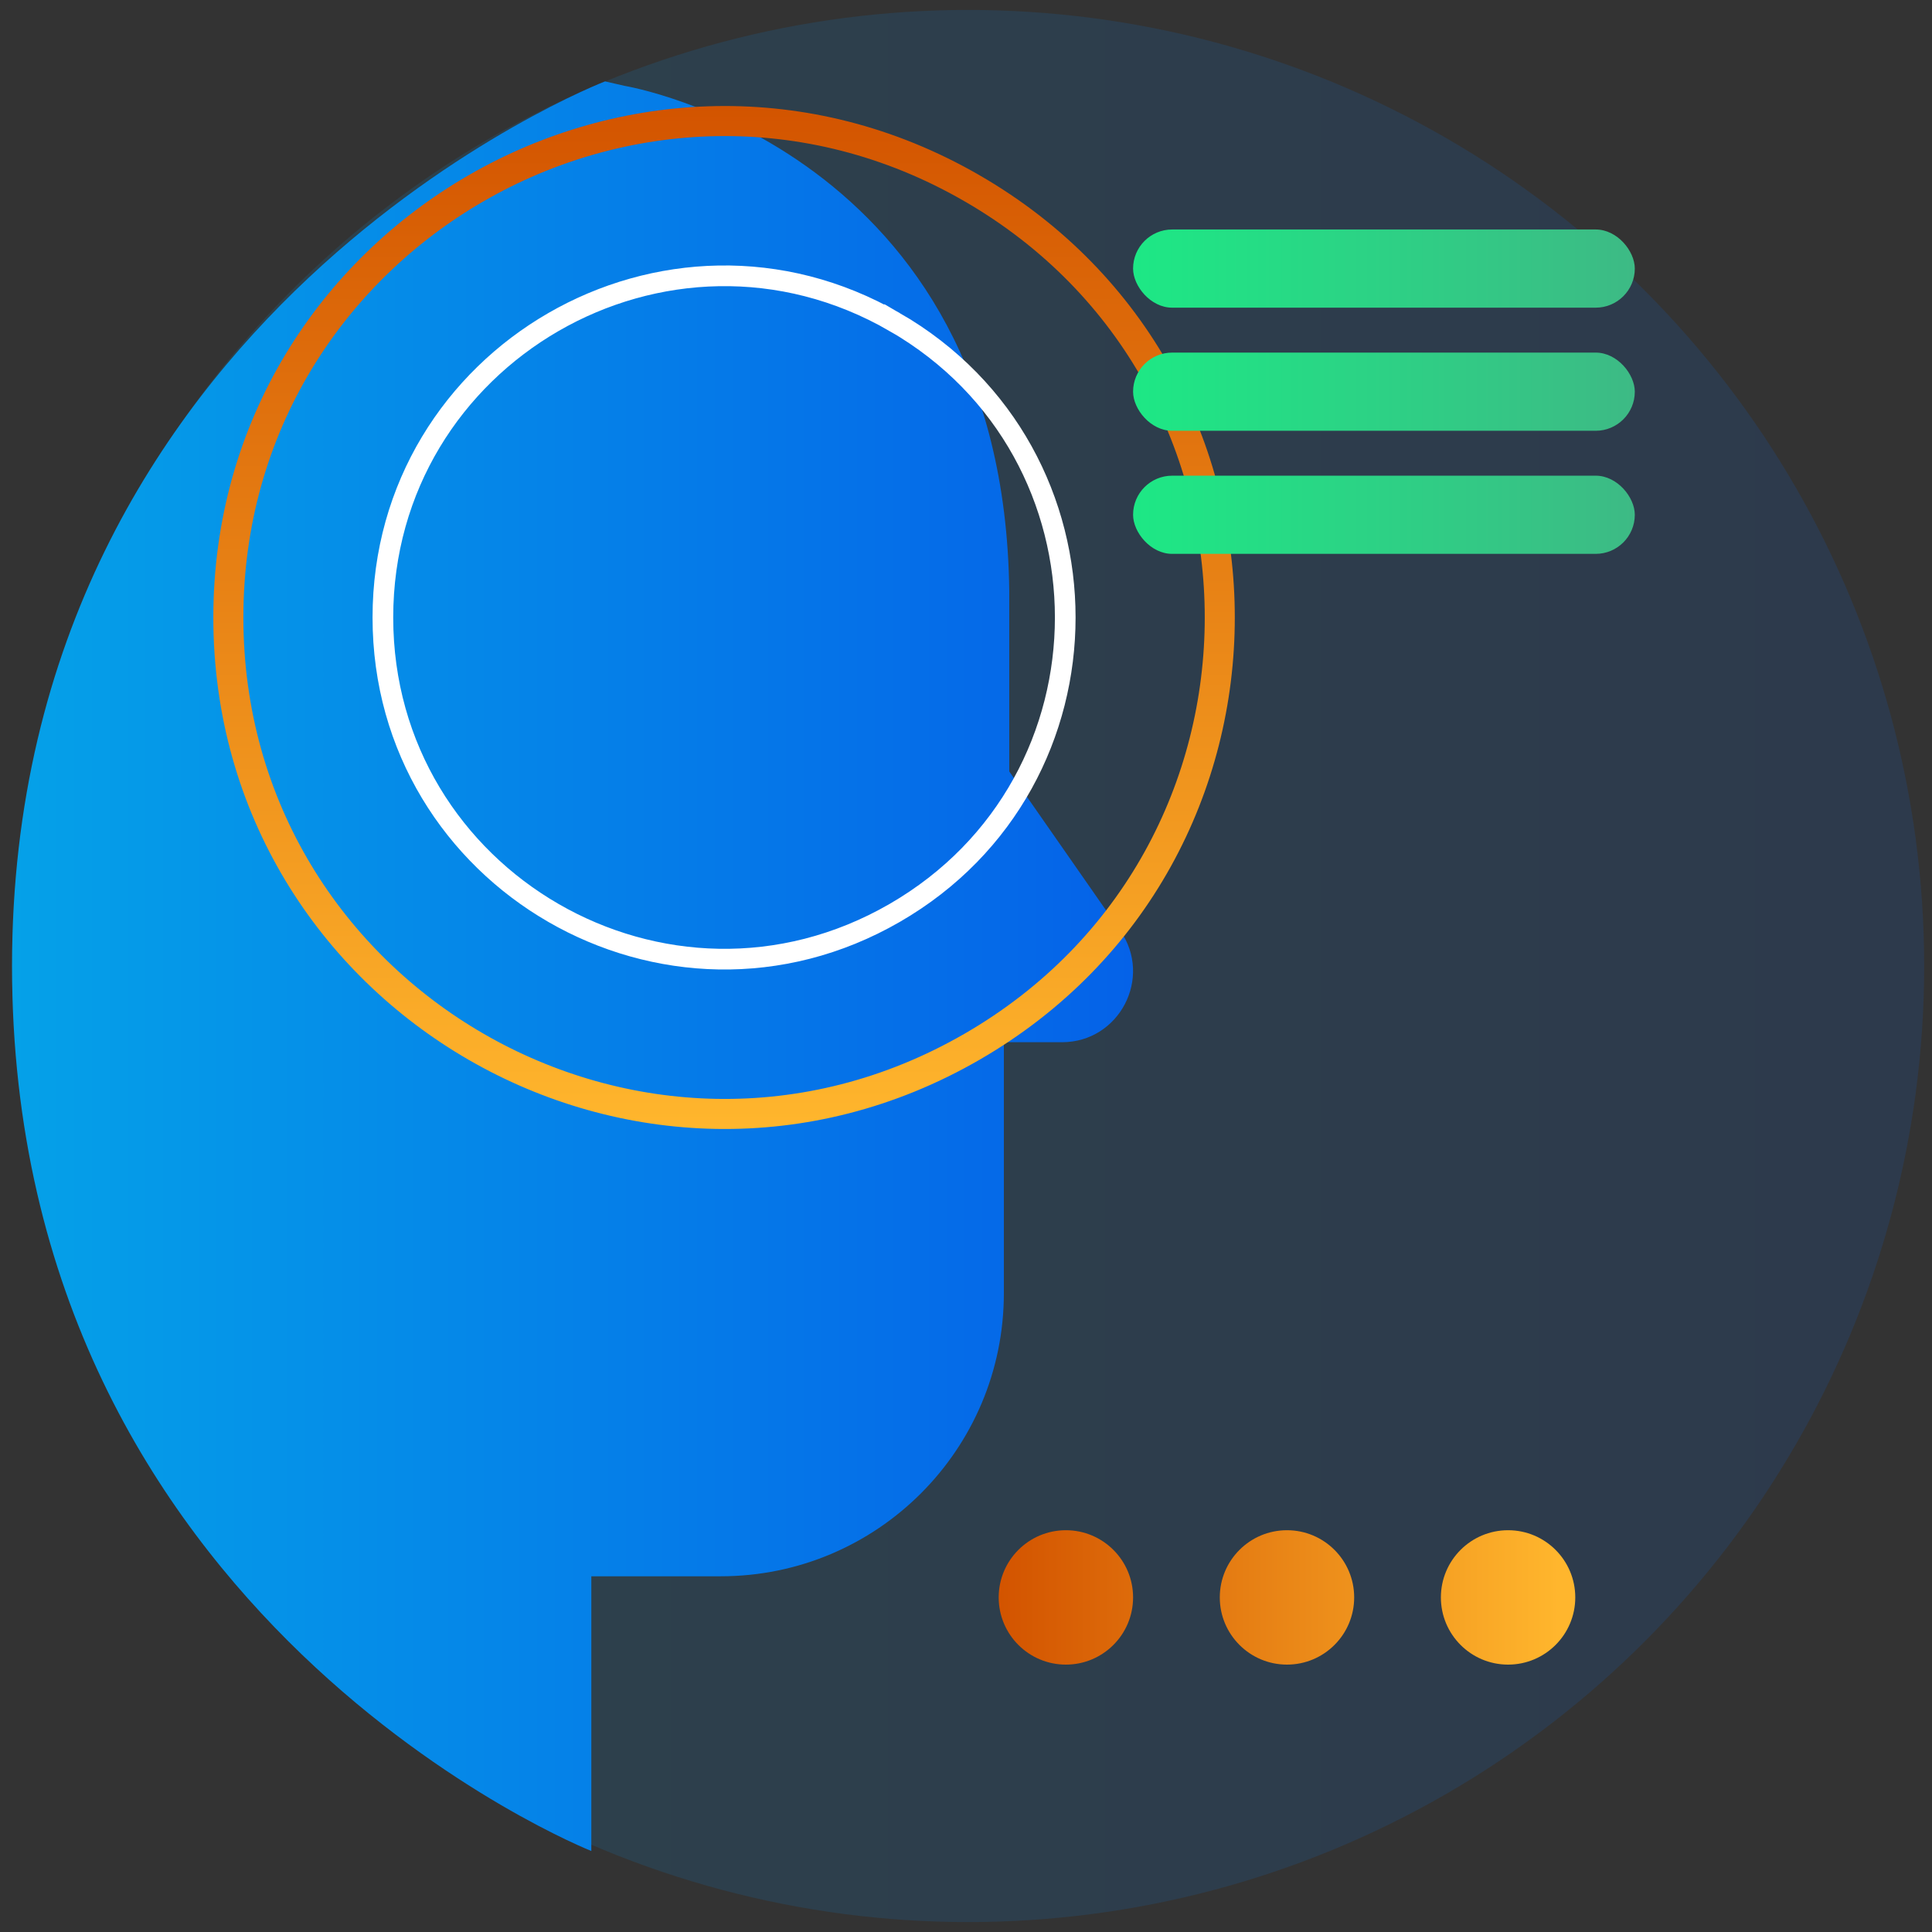 <?xml version="1.0" encoding="UTF-8"?><svg id="Layer_1" xmlns="http://www.w3.org/2000/svg" xmlns:xlink="http://www.w3.org/1999/xlink" viewBox="0 0 100 100"><rect x="0" y="0" width="100" height="100" fill="#333333" stroke="none"/><defs><style>.cls-1{fill:url(#linear-gradient-2);}.cls-2{stroke:#fff;stroke-width:1.07px;}.cls-2,.cls-3{fill:none;stroke-miterlimit:10;}.cls-4{fill:url(#linear-gradient);opacity:.14;}.cls-5{fill:url(#linear-gradient-6);}.cls-3{stroke:url(#linear-gradient-3);stroke-width:1.555px;}.cls-6{fill:url(#linear-gradient-5);}.cls-7{fill:url(#linear-gradient-7);}.cls-8{fill:url(#linear-gradient-9);}.cls-9{fill:url(#linear-gradient-4);}.cls-10{fill:url(#linear-gradient-8);}</style><linearGradient id="linear-gradient" x1=".623" y1="50" x2="99.595" y2="50" gradientUnits="userSpaceOnUse"><stop offset="0" stop-color="#05a1e8"/><stop offset="1" stop-color="#0562e8"/></linearGradient><linearGradient id="linear-gradient-2" y1="50.01" x2="58.648" y2="50.01" xlink:href="#linear-gradient"/><linearGradient id="linear-gradient-3" x1="37.477" y1="5.488" x2="37.477" y2="58.436" gradientUnits="userSpaceOnUse"><stop offset="0" stop-color="#d35400"/><stop offset="1" stop-color="#ffb62d"/></linearGradient><linearGradient id="linear-gradient-4" x1="51.82" y1="82.682" x2="80.711" y2="82.682" xlink:href="#linear-gradient-3"/><linearGradient id="linear-gradient-5" x1="51.82" y1="82.682" x2="80.711" y2="82.682" xlink:href="#linear-gradient-3"/><linearGradient id="linear-gradient-6" x1="51.82" y1="82.682" x2="80.711" y2="82.682" xlink:href="#linear-gradient-3"/><linearGradient id="linear-gradient-7" x1="960.086" y1="-3574.343" x2="986.055" y2="-3574.343" gradientTransform="translate(-901.438 3600.988)" gradientUnits="userSpaceOnUse"><stop offset="0" stop-color="#3dba85"/><stop offset="1" stop-color="#1de885"/></linearGradient><linearGradient id="linear-gradient-8" y1="-3567.971" y2="-3567.971" gradientTransform="translate(-901.438 3588.244)" xlink:href="#linear-gradient-7"/><linearGradient id="linear-gradient-9" y1="-3561.599" y2="-3561.599" gradientTransform="translate(-901.438 3575.5)" xlink:href="#linear-gradient-7"/></defs><circle class="cls-4" cx="50.109" cy="50" r="49.486"/><path class="cls-1" d="M32.331,4.444s19.629,3.247,19.908,26.135v9.351l5.742,8.238c1.698,2.437-.045,5.777-3.015,5.777h-3.006v12.989c0,8.093-6.561,14.654-14.654,14.654h-6.699v14.219S.623,83.935,.623,50,31.316,4.213,31.316,4.213"/><path class="cls-2" d="M46.307,16.668l-0-0c-11.773-6.797-26.489,1.699-26.489,15.293v0c0,13.594,14.716,22.091,26.489,15.293l0-0c11.773-6.797,11.773-23.79,0-30.587Z"/><path class="cls-3" d="M50.306,9.741l-0-0C33.201-.135,11.819,12.21,11.819,31.962v0c0,19.752,21.382,32.097,38.487,22.221l0-0c17.106-9.876,17.106-34.566,0-44.442Z"/><circle class="cls-9" cx="55.17" cy="82.682" r="3.478"/><circle class="cls-6" cx="66.614" cy="82.682" r="3.478"/><circle class="cls-5" cx="78.058" cy="82.682" r="3.478"/><rect class="cls-7" x="58.649" y="24.622" width="25.969" height="4.047" rx="2.024" ry="2.024" transform="translate(143.266 53.29) rotate(-180)"/><rect class="cls-10" x="58.649" y="18.249" width="25.969" height="4.047" rx="2.024" ry="2.024" transform="translate(143.266 40.546) rotate(-180)"/><rect class="cls-8" x="58.649" y="11.877" width="25.969" height="4.047" rx="2.024" ry="2.024" transform="translate(143.266 27.802) rotate(180)"/></svg>